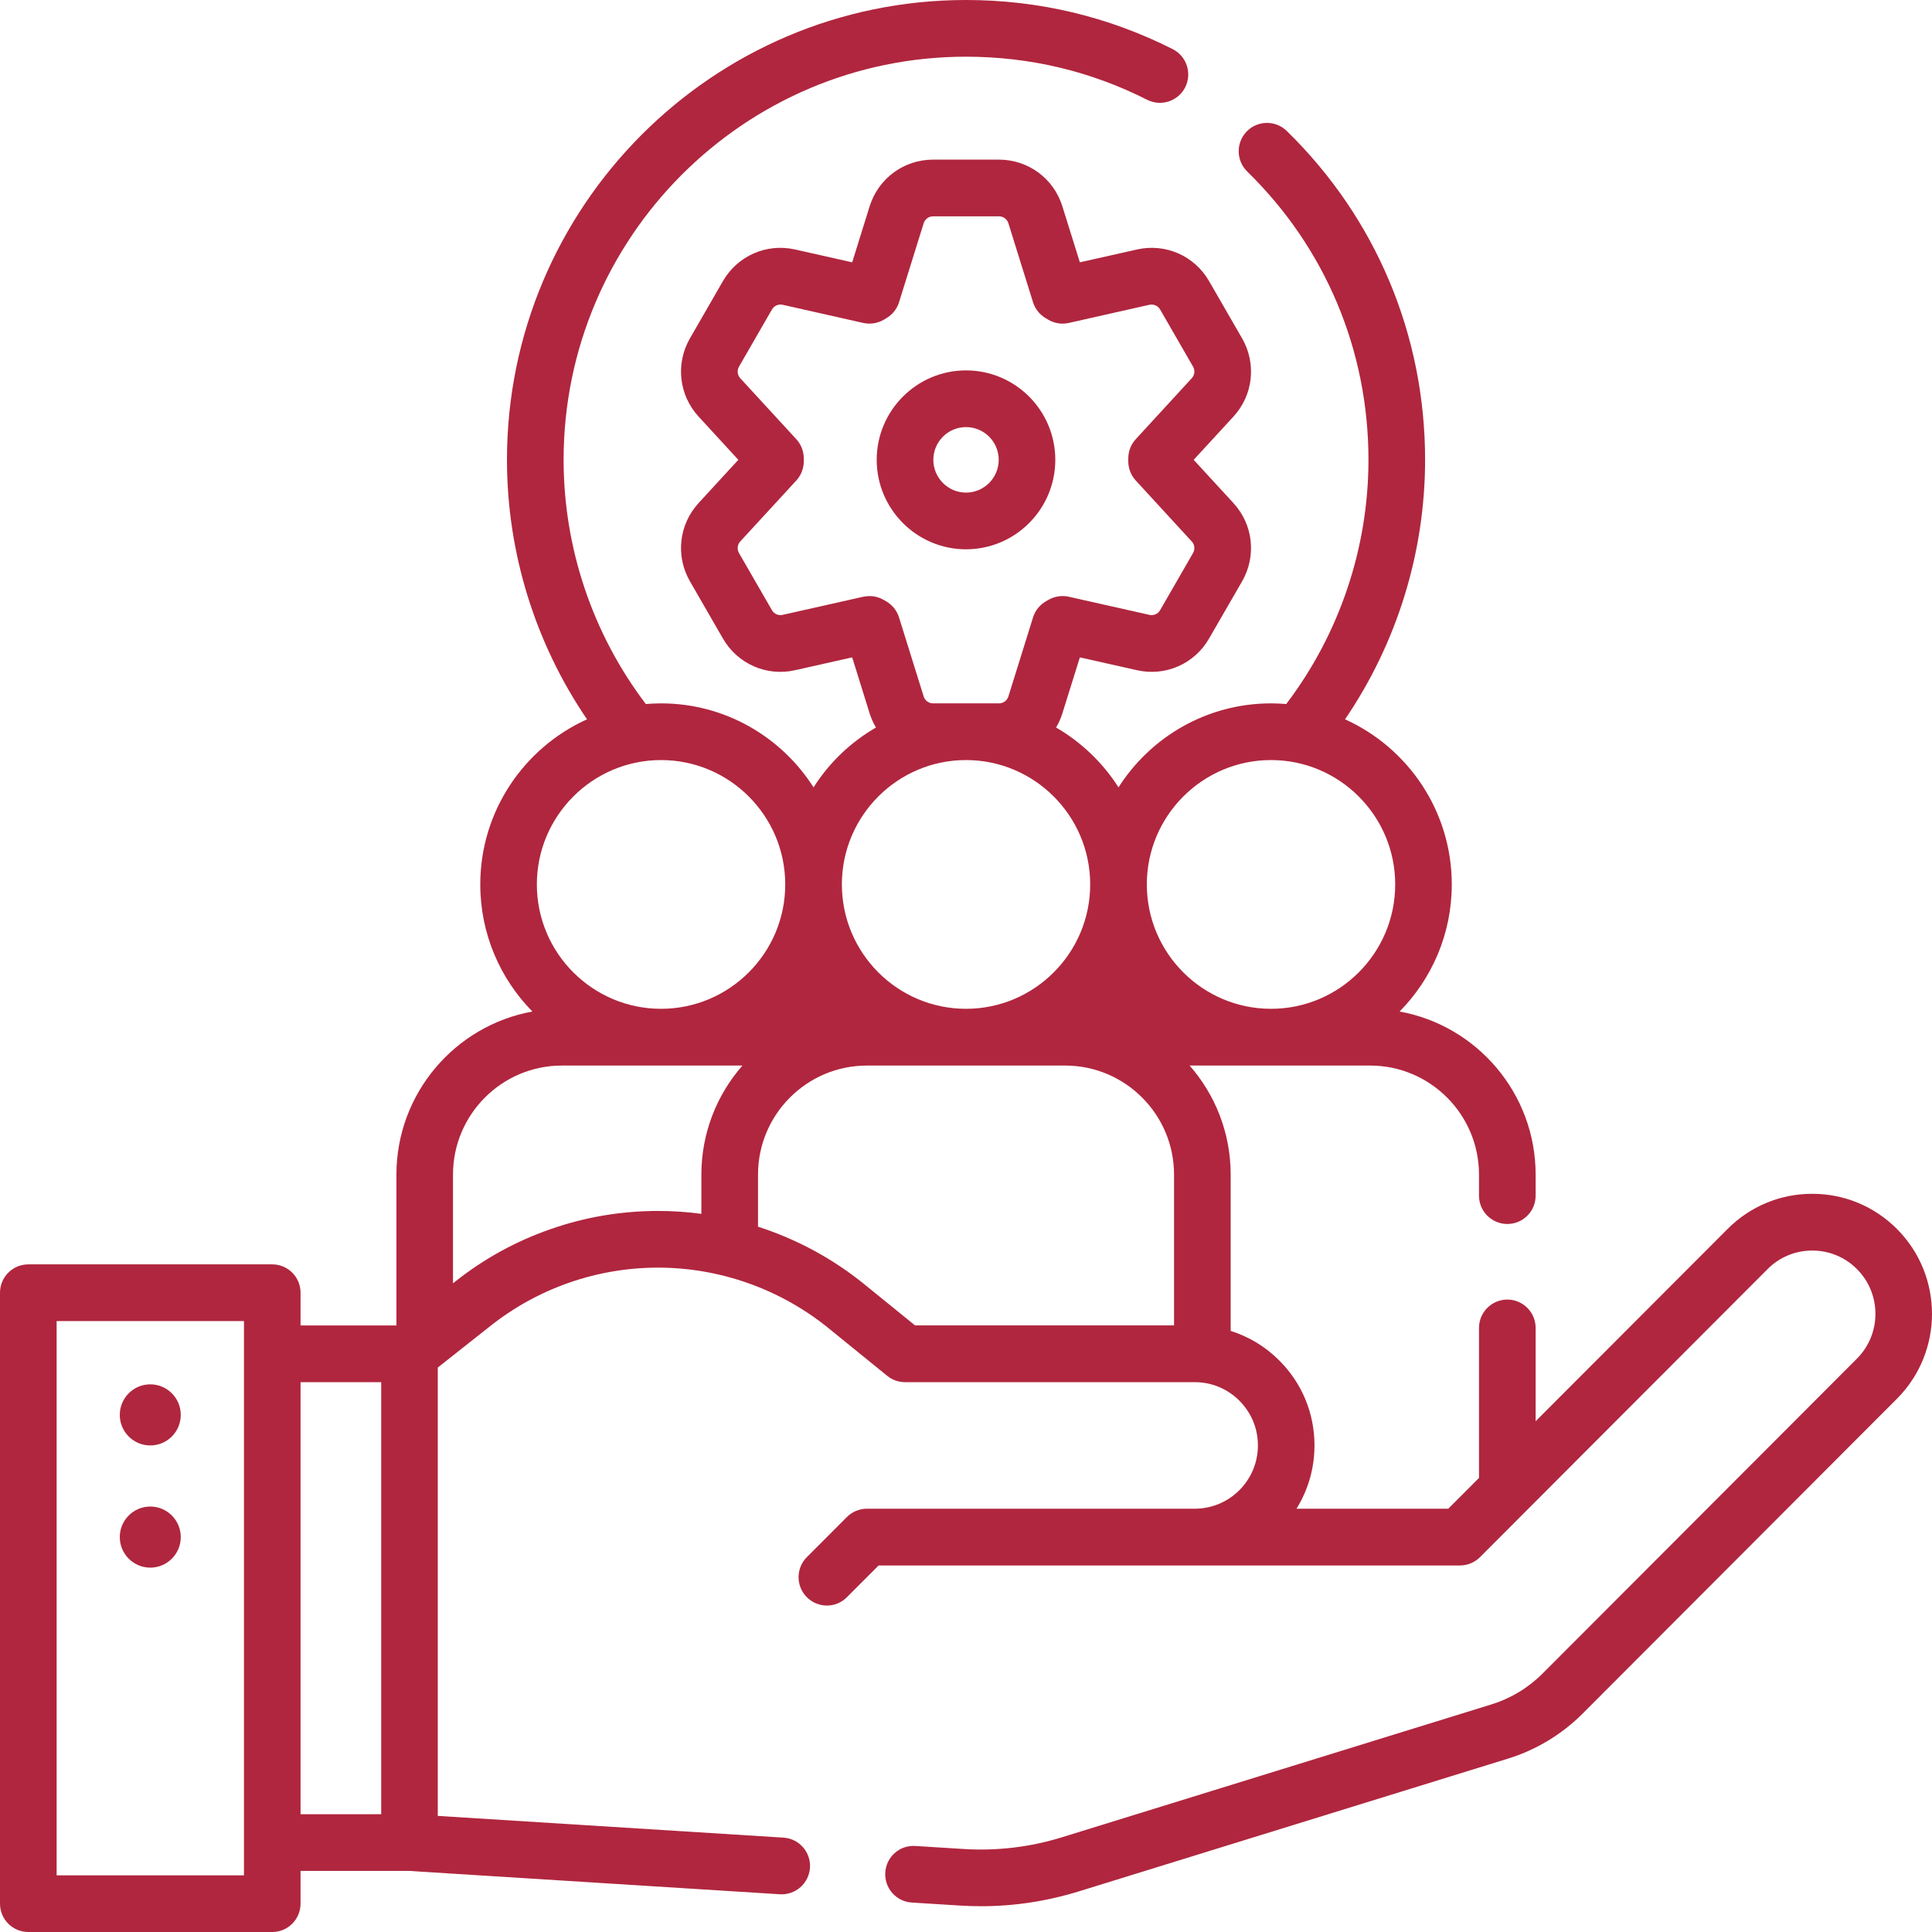 <svg width="32" height="32" viewBox="0 0 32 32" fill="none" xmlns="http://www.w3.org/2000/svg">
<path d="M2.489 23.941C2.768 23.941 2.994 23.715 2.994 23.435C2.994 23.156 2.768 22.929 2.489 22.929C2.21 22.929 1.984 23.156 1.984 23.435C1.984 23.715 2.21 23.941 2.489 23.941Z" fill="#B0263E"/>
<path d="M2.489 25.965C2.768 25.965 2.994 25.738 2.994 25.459C2.994 25.18 2.768 24.953 2.489 24.953C2.21 24.953 1.984 25.18 1.984 25.459C1.984 25.738 2.21 25.965 2.489 25.965Z" fill="#B0263E"/>
<path d="M17.479 7.616C17.479 6.799 16.816 6.135 16 6.135C15.185 6.135 14.521 6.799 14.521 7.616C14.521 8.433 15.185 9.098 16 9.098C16.816 9.098 17.479 8.433 17.479 7.616ZM16 8.159C15.702 8.159 15.459 7.915 15.459 7.616C15.459 7.317 15.702 7.074 16 7.074C16.299 7.074 16.542 7.317 16.542 7.616C16.542 7.915 16.299 8.159 16 8.159Z" fill="#B0263E"/>
<path d="M31.42 20.356C31.045 19.98 30.547 19.773 30.017 19.773C29.487 19.773 28.988 19.98 28.614 20.356L25.435 23.54V21.995C25.435 21.736 25.225 21.525 24.966 21.525C24.707 21.525 24.497 21.736 24.497 21.995V24.479L23.988 24.989H21.474C21.663 24.685 21.772 24.326 21.772 23.941C21.772 23.41 21.566 22.911 21.191 22.536C20.962 22.305 20.685 22.139 20.384 22.044V19.456C20.384 18.764 20.127 18.132 19.704 17.649H22.694C23.688 17.649 24.497 18.459 24.497 19.456V19.804C24.497 20.063 24.707 20.273 24.966 20.273C25.225 20.273 25.435 20.063 25.435 19.804V19.456C25.435 18.109 24.461 16.986 23.182 16.754C23.716 16.212 24.046 15.469 24.046 14.649C24.046 13.433 23.319 12.384 22.278 11.914C23.137 10.654 23.604 9.152 23.604 7.616C23.604 5.547 22.79 3.612 21.313 2.169C21.127 1.988 20.831 1.992 20.65 2.177C20.469 2.363 20.473 2.66 20.658 2.841C21.953 4.106 22.666 5.802 22.666 7.616C22.666 9.077 22.184 10.503 21.304 11.661C21.221 11.654 21.137 11.65 21.052 11.65C19.991 11.65 19.058 12.206 18.526 13.041C18.266 12.634 17.911 12.293 17.492 12.05C17.535 11.978 17.57 11.899 17.596 11.816L17.886 10.888L18.833 11.101C19.305 11.207 19.785 10.996 20.026 10.576L20.573 9.629C20.814 9.21 20.757 8.688 20.429 8.332L19.771 7.616L20.429 6.901C20.757 6.545 20.814 6.023 20.573 5.604L20.026 4.656C19.785 4.237 19.305 4.026 18.833 4.132L17.886 4.345L17.596 3.417C17.452 2.955 17.03 2.644 16.546 2.644H15.454C14.971 2.644 14.549 2.955 14.404 3.417L14.115 4.345L13.168 4.132C12.696 4.026 12.216 4.237 11.974 4.656L11.428 5.604C11.186 6.023 11.244 6.545 11.572 6.901L12.229 7.616L11.572 8.331C11.244 8.688 11.186 9.209 11.428 9.629L11.974 10.576C12.216 10.996 12.696 11.207 13.168 11.101L14.115 10.888L14.404 11.816C14.43 11.899 14.466 11.978 14.509 12.05C14.089 12.293 13.734 12.633 13.475 13.041C12.943 12.206 12.01 11.65 10.949 11.65C10.864 11.65 10.78 11.654 10.697 11.661C9.817 10.503 9.335 9.077 9.335 7.616C9.335 3.935 12.325 0.939 16 0.939C17.055 0.939 18.065 1.179 19.001 1.653C19.232 1.769 19.514 1.677 19.631 1.445C19.747 1.214 19.655 0.931 19.424 0.814C18.355 0.274 17.204 0 16 0C11.808 0 8.397 3.417 8.397 7.616C8.397 9.152 8.864 10.654 9.723 11.914C8.682 12.384 7.955 13.433 7.955 14.649C7.955 15.469 8.285 16.212 8.818 16.754C7.539 16.986 6.566 18.109 6.566 19.456V21.954H4.978V21.411C4.978 21.152 4.768 20.942 4.51 20.942H0.469C0.21 20.942 0 21.152 0 21.411V31.53C0 31.79 0.21 32 0.469 32H4.51C4.768 32 4.978 31.79 4.978 31.53V30.988H6.771L12.918 31.375C13.177 31.39 13.399 31.194 13.416 30.935C13.432 30.677 13.236 30.453 12.977 30.437L7.251 30.077V22.651L8.124 21.961C8.517 21.65 8.956 21.409 9.43 21.244C9.904 21.079 10.399 20.996 10.9 20.996C11.924 20.996 12.926 21.352 13.722 21.998L14.695 22.788C14.779 22.856 14.883 22.893 14.99 22.893H19.789C20.068 22.893 20.331 23.002 20.528 23.2C20.726 23.398 20.835 23.661 20.835 23.941C20.835 24.519 20.366 24.989 19.789 24.989H14.359C14.235 24.989 14.115 25.039 14.027 25.127L13.364 25.791C13.181 25.974 13.181 26.272 13.364 26.455C13.456 26.547 13.576 26.593 13.696 26.593C13.816 26.593 13.936 26.547 14.027 26.455L14.553 25.929H24.183C24.307 25.929 24.426 25.879 24.514 25.791L29.277 21.02C29.474 20.822 29.737 20.713 30.017 20.713C30.296 20.713 30.559 20.822 30.757 21.02C31.165 21.429 31.165 22.094 30.757 22.503L25.549 27.72C25.313 27.956 25.02 28.133 24.701 28.231L17.596 30.429C17.065 30.594 16.514 30.66 15.957 30.625L15.16 30.575C14.902 30.558 14.679 30.755 14.663 31.014C14.647 31.273 14.843 31.496 15.102 31.512L15.899 31.562C16.015 31.569 16.131 31.573 16.247 31.573C16.799 31.573 17.344 31.49 17.873 31.326L24.978 29.128C25.442 28.985 25.868 28.728 26.212 28.384L31.42 23.167C32.193 22.392 32.193 21.131 31.42 20.356ZM21.052 12.589C22.186 12.589 23.109 13.513 23.109 14.649C23.109 15.785 22.186 16.709 21.052 16.709C19.918 16.709 18.995 15.785 18.995 14.649C18.995 13.513 19.918 12.589 21.052 12.589ZM15.454 11.65C15.383 11.65 15.321 11.604 15.299 11.536L14.891 10.227C14.856 10.114 14.78 10.019 14.678 9.96L14.636 9.936C14.564 9.894 14.483 9.873 14.401 9.873C14.367 9.873 14.332 9.877 14.298 9.884L12.963 10.184C12.893 10.2 12.822 10.169 12.786 10.107L12.24 9.16C12.204 9.098 12.213 9.02 12.261 8.968L13.189 7.959C13.269 7.872 13.313 7.759 13.313 7.641V7.592C13.313 7.474 13.269 7.361 13.189 7.274L12.261 6.265C12.213 6.212 12.204 6.135 12.24 6.073L12.786 5.126C12.822 5.064 12.893 5.033 12.963 5.048L14.298 5.349C14.413 5.374 14.534 5.356 14.636 5.297L14.678 5.272C14.78 5.213 14.856 5.118 14.891 5.006L15.299 3.697C15.321 3.629 15.383 3.583 15.454 3.583H16.547C16.618 3.583 16.68 3.629 16.702 3.697L17.11 5.006C17.145 5.118 17.221 5.213 17.323 5.272L17.365 5.297C17.467 5.356 17.588 5.375 17.703 5.349L19.038 5.048C19.108 5.033 19.179 5.064 19.215 5.126L19.761 6.073C19.796 6.135 19.788 6.212 19.739 6.265L18.812 7.274C18.732 7.361 18.688 7.474 18.688 7.592V7.641C18.688 7.759 18.732 7.872 18.812 7.959L19.739 8.968C19.788 9.02 19.796 9.097 19.761 9.159L19.215 10.107C19.179 10.169 19.108 10.2 19.038 10.184L17.703 9.884C17.588 9.858 17.468 9.877 17.366 9.935L17.323 9.96C17.221 10.019 17.145 10.114 17.11 10.227L16.702 11.536C16.68 11.604 16.618 11.65 16.547 11.65L15.454 11.65ZM16 12.589C17.134 12.589 18.057 13.513 18.057 14.649C18.057 15.785 17.134 16.709 16 16.709C14.866 16.709 13.944 15.785 13.944 14.649C13.944 13.513 14.866 12.589 16 12.589ZM10.949 12.589C12.083 12.589 13.006 13.513 13.006 14.649C13.006 15.785 12.083 16.709 10.949 16.709C9.815 16.709 8.892 15.785 8.892 14.649C8.892 13.513 9.815 12.589 10.949 12.589ZM4.041 31.061H0.938V21.881H4.041V31.061ZM4.978 22.893H6.314V30.049H4.978V22.893ZM9.123 20.357C8.549 20.556 8.018 20.848 7.543 21.224L7.503 21.255V19.456C7.503 18.459 8.312 17.649 9.307 17.649H12.297C11.874 18.132 11.617 18.764 11.617 19.456V20.105C11.38 20.073 11.14 20.057 10.9 20.057C10.294 20.057 9.696 20.157 9.123 20.357ZM14.312 21.268C13.788 20.843 13.191 20.523 12.555 20.318V19.456C12.555 18.459 13.364 17.649 14.359 17.649H17.642C18.637 17.649 19.446 18.459 19.446 19.456V21.953H15.156L14.312 21.268Z" fill="#B0263E"/>
</svg>
